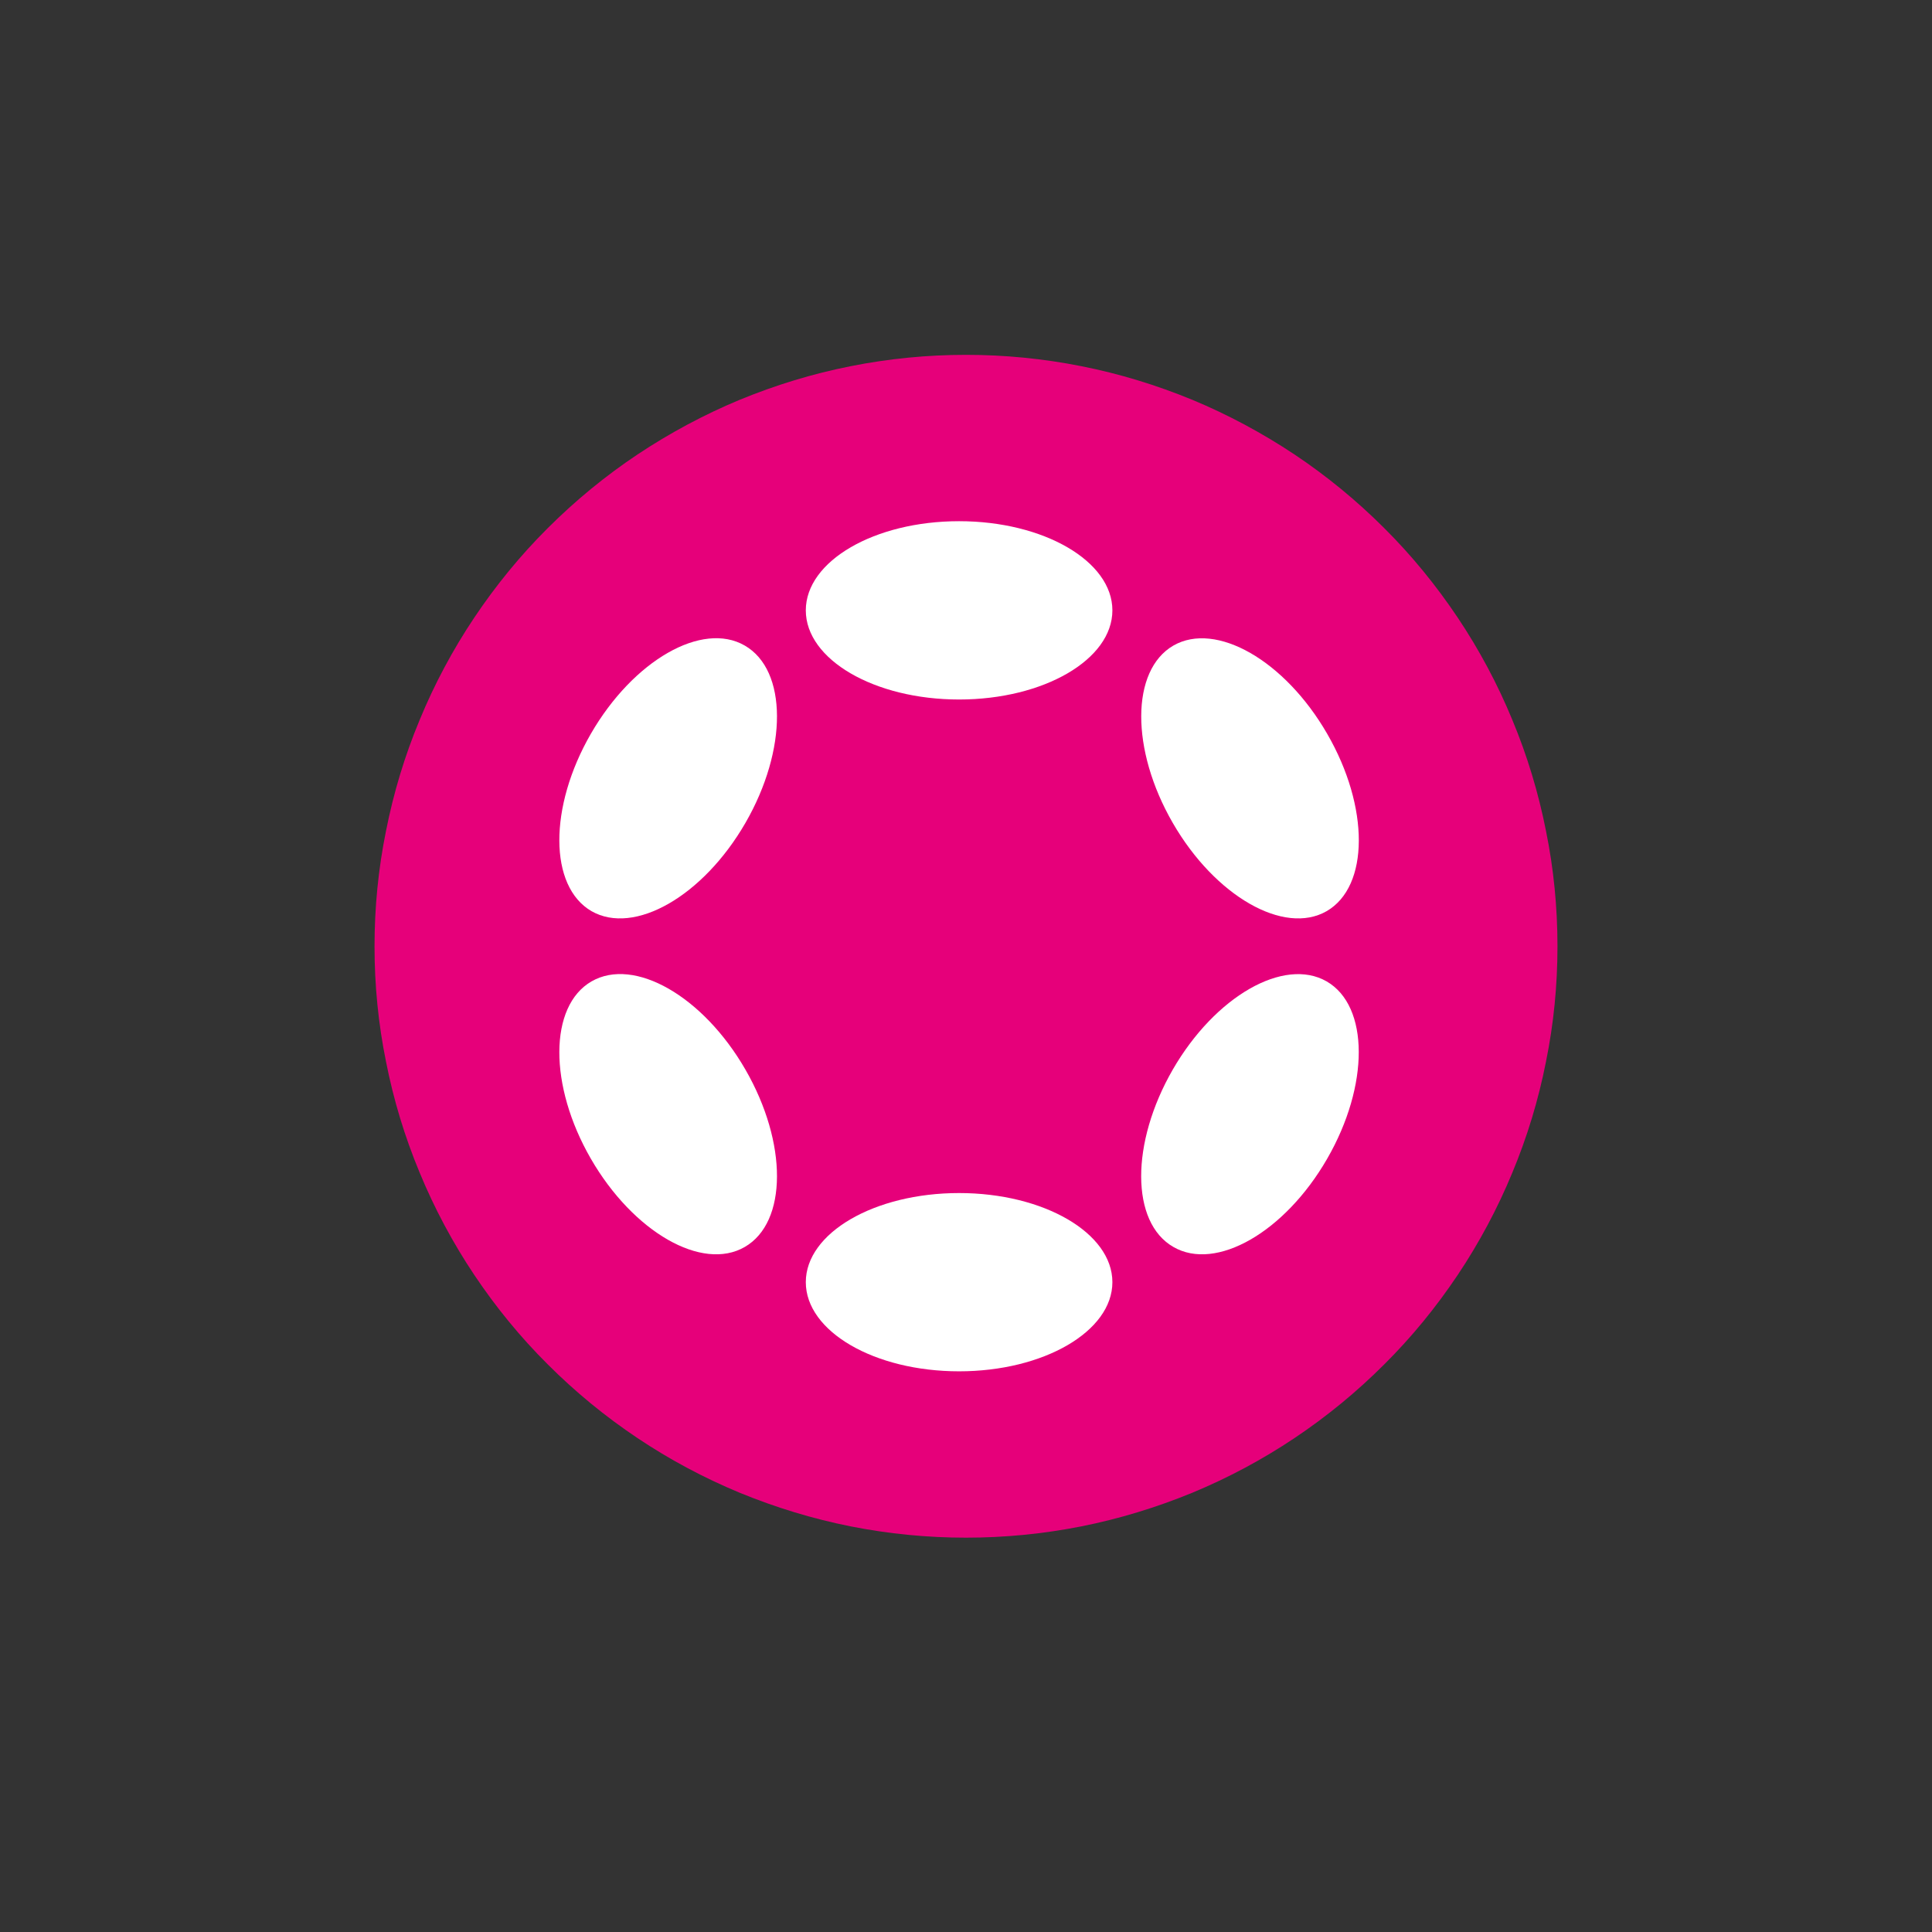 <svg xmlns="http://www.w3.org/2000/svg" xmlns:xlink="http://www.w3.org/1999/xlink" width="64" zoomAndPan="magnify" viewBox="0 0 48 48" height="64" preserveAspectRatio="xMidYMid meet" version="1.0"><rect x="0" y="0" width="48" height="48" fill="#333333" stroke="none"/><defs><clipPath id="5d66f59077"><path d="M 9.305 8.816 L 38.695 8.816 L 38.695 38.203 L 9.305 38.203 Z M 9.305 8.816 " clip-rule="nonzero"/></clipPath></defs><g clip-path="url(#5d66f59077)"><path fill="#e6007a" d="M 38.695 23.512 C 38.695 24.477 38.602 25.43 38.41 26.375 C 38.223 27.324 37.945 28.242 37.574 29.133 C 37.207 30.023 36.754 30.871 36.219 31.672 C 35.68 32.477 35.074 33.219 34.391 33.898 C 33.707 34.582 32.965 35.191 32.164 35.727 C 31.359 36.266 30.516 36.715 29.625 37.086 C 28.73 37.453 27.812 37.734 26.867 37.922 C 25.922 38.109 24.965 38.203 24 38.203 C 23.035 38.203 22.078 38.109 21.133 37.922 C 20.188 37.734 19.27 37.453 18.375 37.086 C 17.484 36.715 16.641 36.266 15.836 35.727 C 15.035 35.191 14.293 34.582 13.609 33.898 C 12.926 33.219 12.32 32.477 11.781 31.672 C 11.246 30.871 10.793 30.023 10.426 29.133 C 10.055 28.242 9.777 27.324 9.59 26.375 C 9.398 25.43 9.305 24.477 9.305 23.512 C 9.305 22.547 9.398 21.59 9.59 20.645 C 9.777 19.699 10.055 18.777 10.426 17.887 C 10.793 16.996 11.246 16.148 11.781 15.348 C 12.32 14.543 12.926 13.801 13.609 13.121 C 14.293 12.438 15.035 11.828 15.836 11.293 C 16.641 10.758 17.484 10.305 18.375 9.934 C 19.27 9.566 20.188 9.285 21.133 9.098 C 22.078 8.91 23.035 8.816 24 8.816 C 24.965 8.816 25.922 8.91 26.867 9.098 C 27.812 9.285 28.73 9.566 29.625 9.934 C 30.516 10.305 31.359 10.758 32.164 11.293 C 32.965 11.828 33.707 12.438 34.391 13.121 C 35.074 13.801 35.68 14.543 36.219 15.348 C 36.754 16.148 37.207 16.996 37.574 17.887 C 37.945 18.777 38.223 19.699 38.41 20.645 C 38.602 21.59 38.695 22.547 38.695 23.512 Z M 38.695 23.512 " fill-opacity="1" fill-rule="nonzero"/></g><path fill="#ffffff" d="M 23.828 17.379 C 25.93 17.379 27.637 16.387 27.637 15.164 C 27.637 13.941 25.93 12.949 23.828 12.949 C 21.723 12.949 20.02 13.941 20.02 15.164 C 20.02 16.387 21.723 17.379 23.828 17.379 Z M 23.828 17.379 " fill-opacity="1" fill-rule="nonzero"/><path fill="#ffffff" d="M 23.828 34.07 C 25.93 34.07 27.637 33.078 27.637 31.855 C 27.637 30.633 25.93 29.641 23.828 29.641 C 21.723 29.641 20.02 30.633 20.02 31.855 C 20.02 33.078 21.723 34.07 23.828 34.07 Z M 23.828 34.07 " fill-opacity="1" fill-rule="nonzero"/><path fill="#ffffff" d="M 18.52 20.445 C 19.57 18.625 19.566 16.652 18.504 16.039 C 17.445 15.426 15.734 16.406 14.68 18.23 C 13.629 20.051 13.637 22.023 14.695 22.637 C 15.758 23.246 17.469 22.266 18.52 20.445 Z M 18.52 20.445 " fill-opacity="1" fill-rule="nonzero"/><path fill="#ffffff" d="M 32.973 28.789 C 34.023 26.969 34.02 24.996 32.961 24.383 C 31.898 23.773 30.188 24.754 29.137 26.574 C 28.086 28.398 28.09 30.371 29.152 30.98 C 30.211 31.594 31.922 30.613 32.973 28.789 Z M 32.973 28.789 " fill-opacity="1" fill-rule="nonzero"/><path fill="#ffffff" d="M 18.504 30.98 C 19.566 30.367 19.57 28.395 18.52 26.574 C 17.469 24.75 15.758 23.77 14.695 24.383 C 13.637 24.996 13.629 26.969 14.68 28.789 C 15.734 30.613 17.445 31.594 18.504 30.98 Z M 18.504 30.98 " fill-opacity="1" fill-rule="nonzero"/><path fill="#ffffff" d="M 32.961 22.637 C 34.02 22.023 34.027 20.051 32.973 18.23 C 31.922 16.41 30.211 15.43 29.152 16.039 C 28.094 16.652 28.086 18.625 29.137 20.445 C 30.188 22.266 31.902 23.246 32.961 22.637 Z M 32.961 22.637 " fill-opacity="1" fill-rule="nonzero"/></svg>